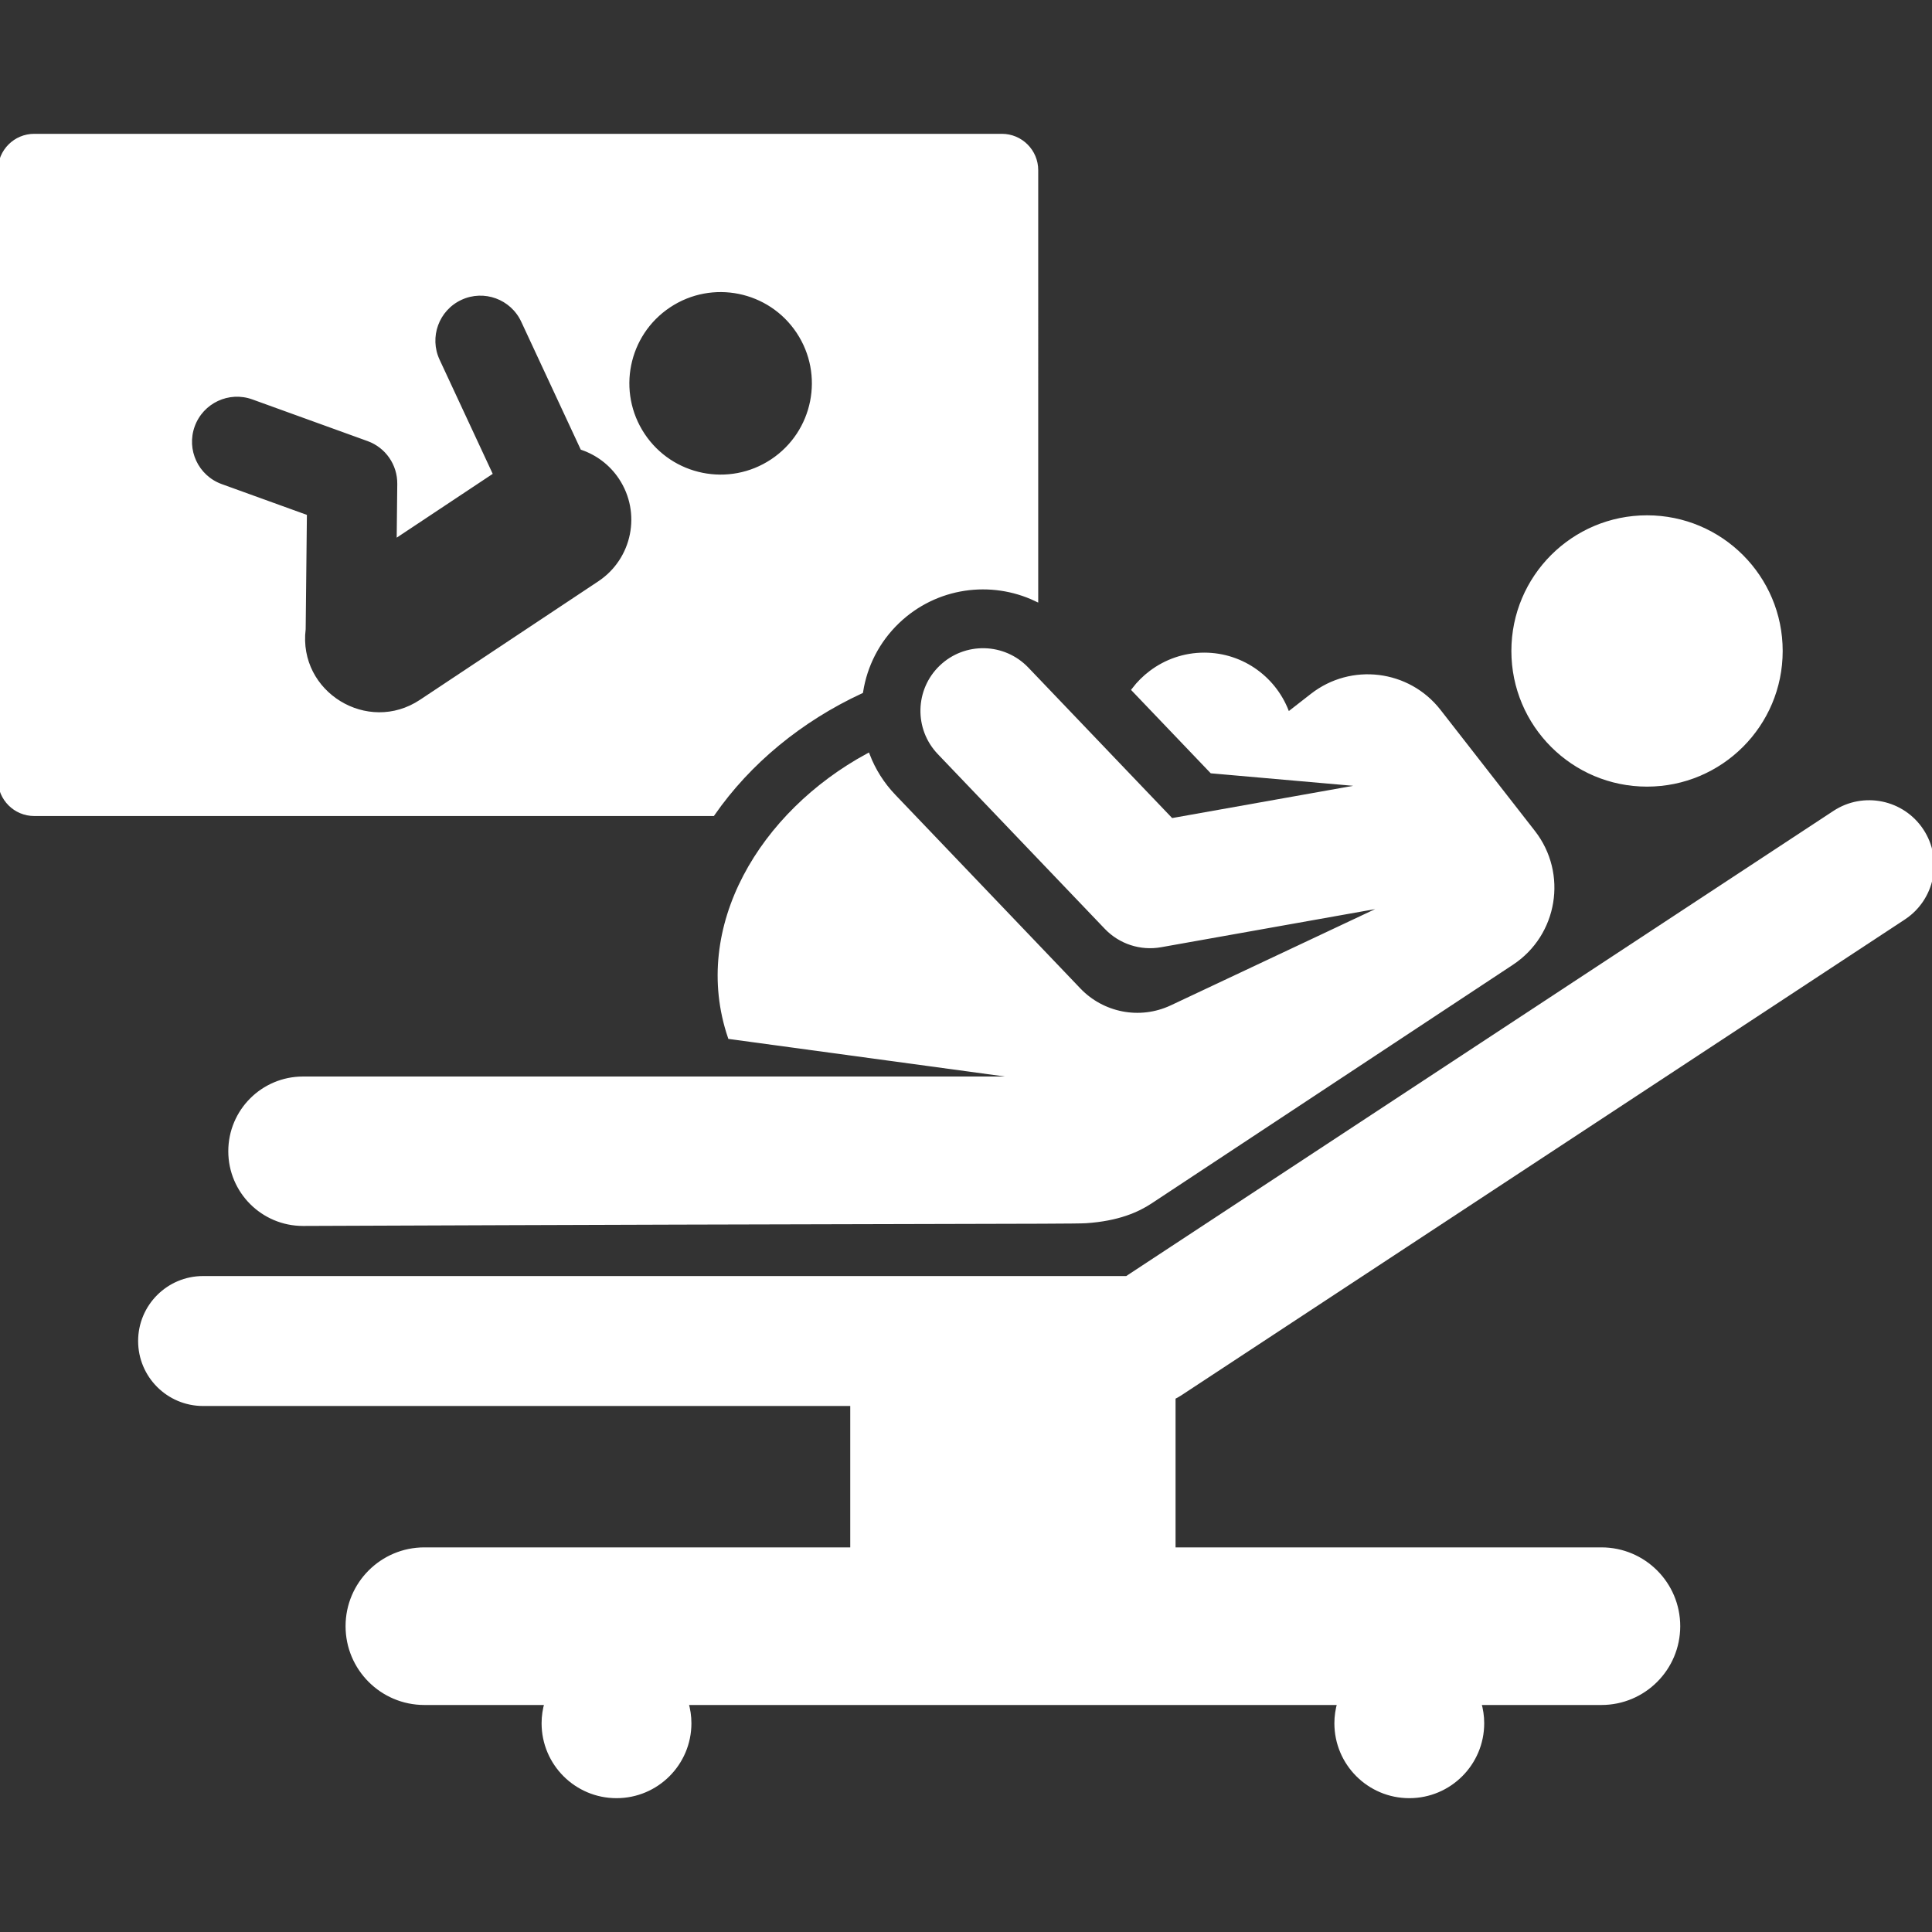 <?xml version="1.0" encoding="UTF-8"?> <svg xmlns="http://www.w3.org/2000/svg" xmlns:xlink="http://www.w3.org/1999/xlink" fill="#fff" height="800px" width="800px" version="1.1" id="Layer_1" viewBox="0 0 458.539 458.539" xml:space="preserve" stroke="#fff"><rect x="0" y="0" width="458.539" height="458.539" fill="#333333" stroke="none"/> <g id="SVGRepo_bgCarrier" stroke-width="0"></g> <g id="SVGRepo_tracerCarrier" stroke-linecap="round" stroke-linejoin="round"></g> <g id="SVGRepo_iconCarrier"> <g> <g> <g> <path d="M204.359,164.114c0.966-6.124,3.87-11.992,8.698-16.606c9.047-8.646,22.185-10.354,32.853-5.283V40.388 c0-4.488-3.638-8.126-8.126-8.126H8.126C3.638,32.261,0,35.9,0,40.388v144.66c0,4.488,3.638,8.126,8.126,8.126H169.17 C177.753,180.83,189.957,170.814,204.359,164.114z M142.272,138.389l-42.318,28.118c-12.756,8.477-29.768-1.878-27.905-17.207 l0.286-26.747l-19.881-7.189c-5.809-2.101-8.815-8.514-6.715-14.322c2.101-5.81,8.514-8.815,14.322-6.715l27.347,9.89 c4.471,1.617,7.432,5.884,7.381,10.639l-0.127,11.812l21.646-14.382l-12.429-26.708c-2.606-5.601-0.179-12.254,5.421-14.86 c5.601-2.609,12.254-0.179,14.86,5.421l14.044,30.177c3.601,1.249,6.843,3.625,9.115,7.044 C152.837,121.663,150.578,132.87,142.272,138.389z M152.575,103.243c-6.772-10.192-3.999-23.945,6.193-30.717 c10.192-6.772,23.945-3.999,30.717,6.193c6.772,10.192,3.999,23.945-6.193,30.717 C173.099,116.208,159.347,113.436,152.575,103.243z"></path> <path d="M288.288,183.115l36.671,3.223l-46.939,8.359l-34.322-35.913c-5.48-5.734-14.571-5.939-20.305-0.46 s-5.939,14.57-0.46,20.304l39.642,41.479c3.328,3.483,8.173,5.059,12.9,4.217l54.52-9.709l-51.896,24.438 c-7.647,3.601-16.469,1.709-22.011-4.073c-5.931-6.216,1.488,1.549-43.969-46.015c-2.75-2.877-4.794-6.169-6.146-9.663 c-25.173,13.664-41.562,40.729-32.735,66.814L245.932,256H71.915c-9.518,0-17.233,7.716-17.233,17.233 c0,9.518,7.716,17.233,17.233,17.233c142.21-0.578,182.282-0.416,185.804-0.648c7.659-0.505,12.302-2.623,15.297-4.601 c10.379-6.855,77.081-50.91,85.795-56.665c10.409-6.875,12.764-21.184,5.086-31.032l-22.401-28.735 c-7.271-9.327-20.726-10.993-30.052-3.722l-5.788,4.512c-2.839-8.247-10.646-14.182-19.857-14.182 c-4.731,0-9.082,1.582-12.594,4.221c-1.553,1.166-2.936,2.539-4.113,4.083l18.499,19.357L288.288,183.115z"></path> <circle cx="390.905" cy="154.5" r="31.697"></circle> <path d="M456.082,197.148c-4.528-6.884-13.78-8.795-20.666-4.268L267.443,303.355c-9.305,0-158.561,0-219.239,0 c-8.241,0-14.921,6.68-14.921,14.921c0,8.241,6.681,14.921,14.921,14.921h154.092v34.556H100.72 c-10.053,0-18.203,8.149-18.203,18.203s8.15,18.203,18.203,18.203h29.02c-0.448,1.536-0.699,3.156-0.699,4.837 c0,9.543,7.737,17.28,17.28,17.28c9.544,0,17.28-7.737,17.28-17.28c0-1.681-0.252-3.301-0.699-4.837h154.999 c-0.448,1.536-0.699,3.156-0.699,4.837c0,9.543,7.737,17.28,17.28,17.28c9.543,0,17.28-7.737,17.28-17.28 c0-1.681-0.252-3.301-0.699-4.837h29.019c10.053,0,18.203-8.149,18.203-18.203s-8.15-18.203-18.203-18.203H278.506v-36.102 c0.55-0.271,1.088-0.569,1.603-0.908l171.706-112.929C458.7,213.285,460.611,204.033,456.082,197.148z"></path> </g> </g> </g> </g> </svg> 